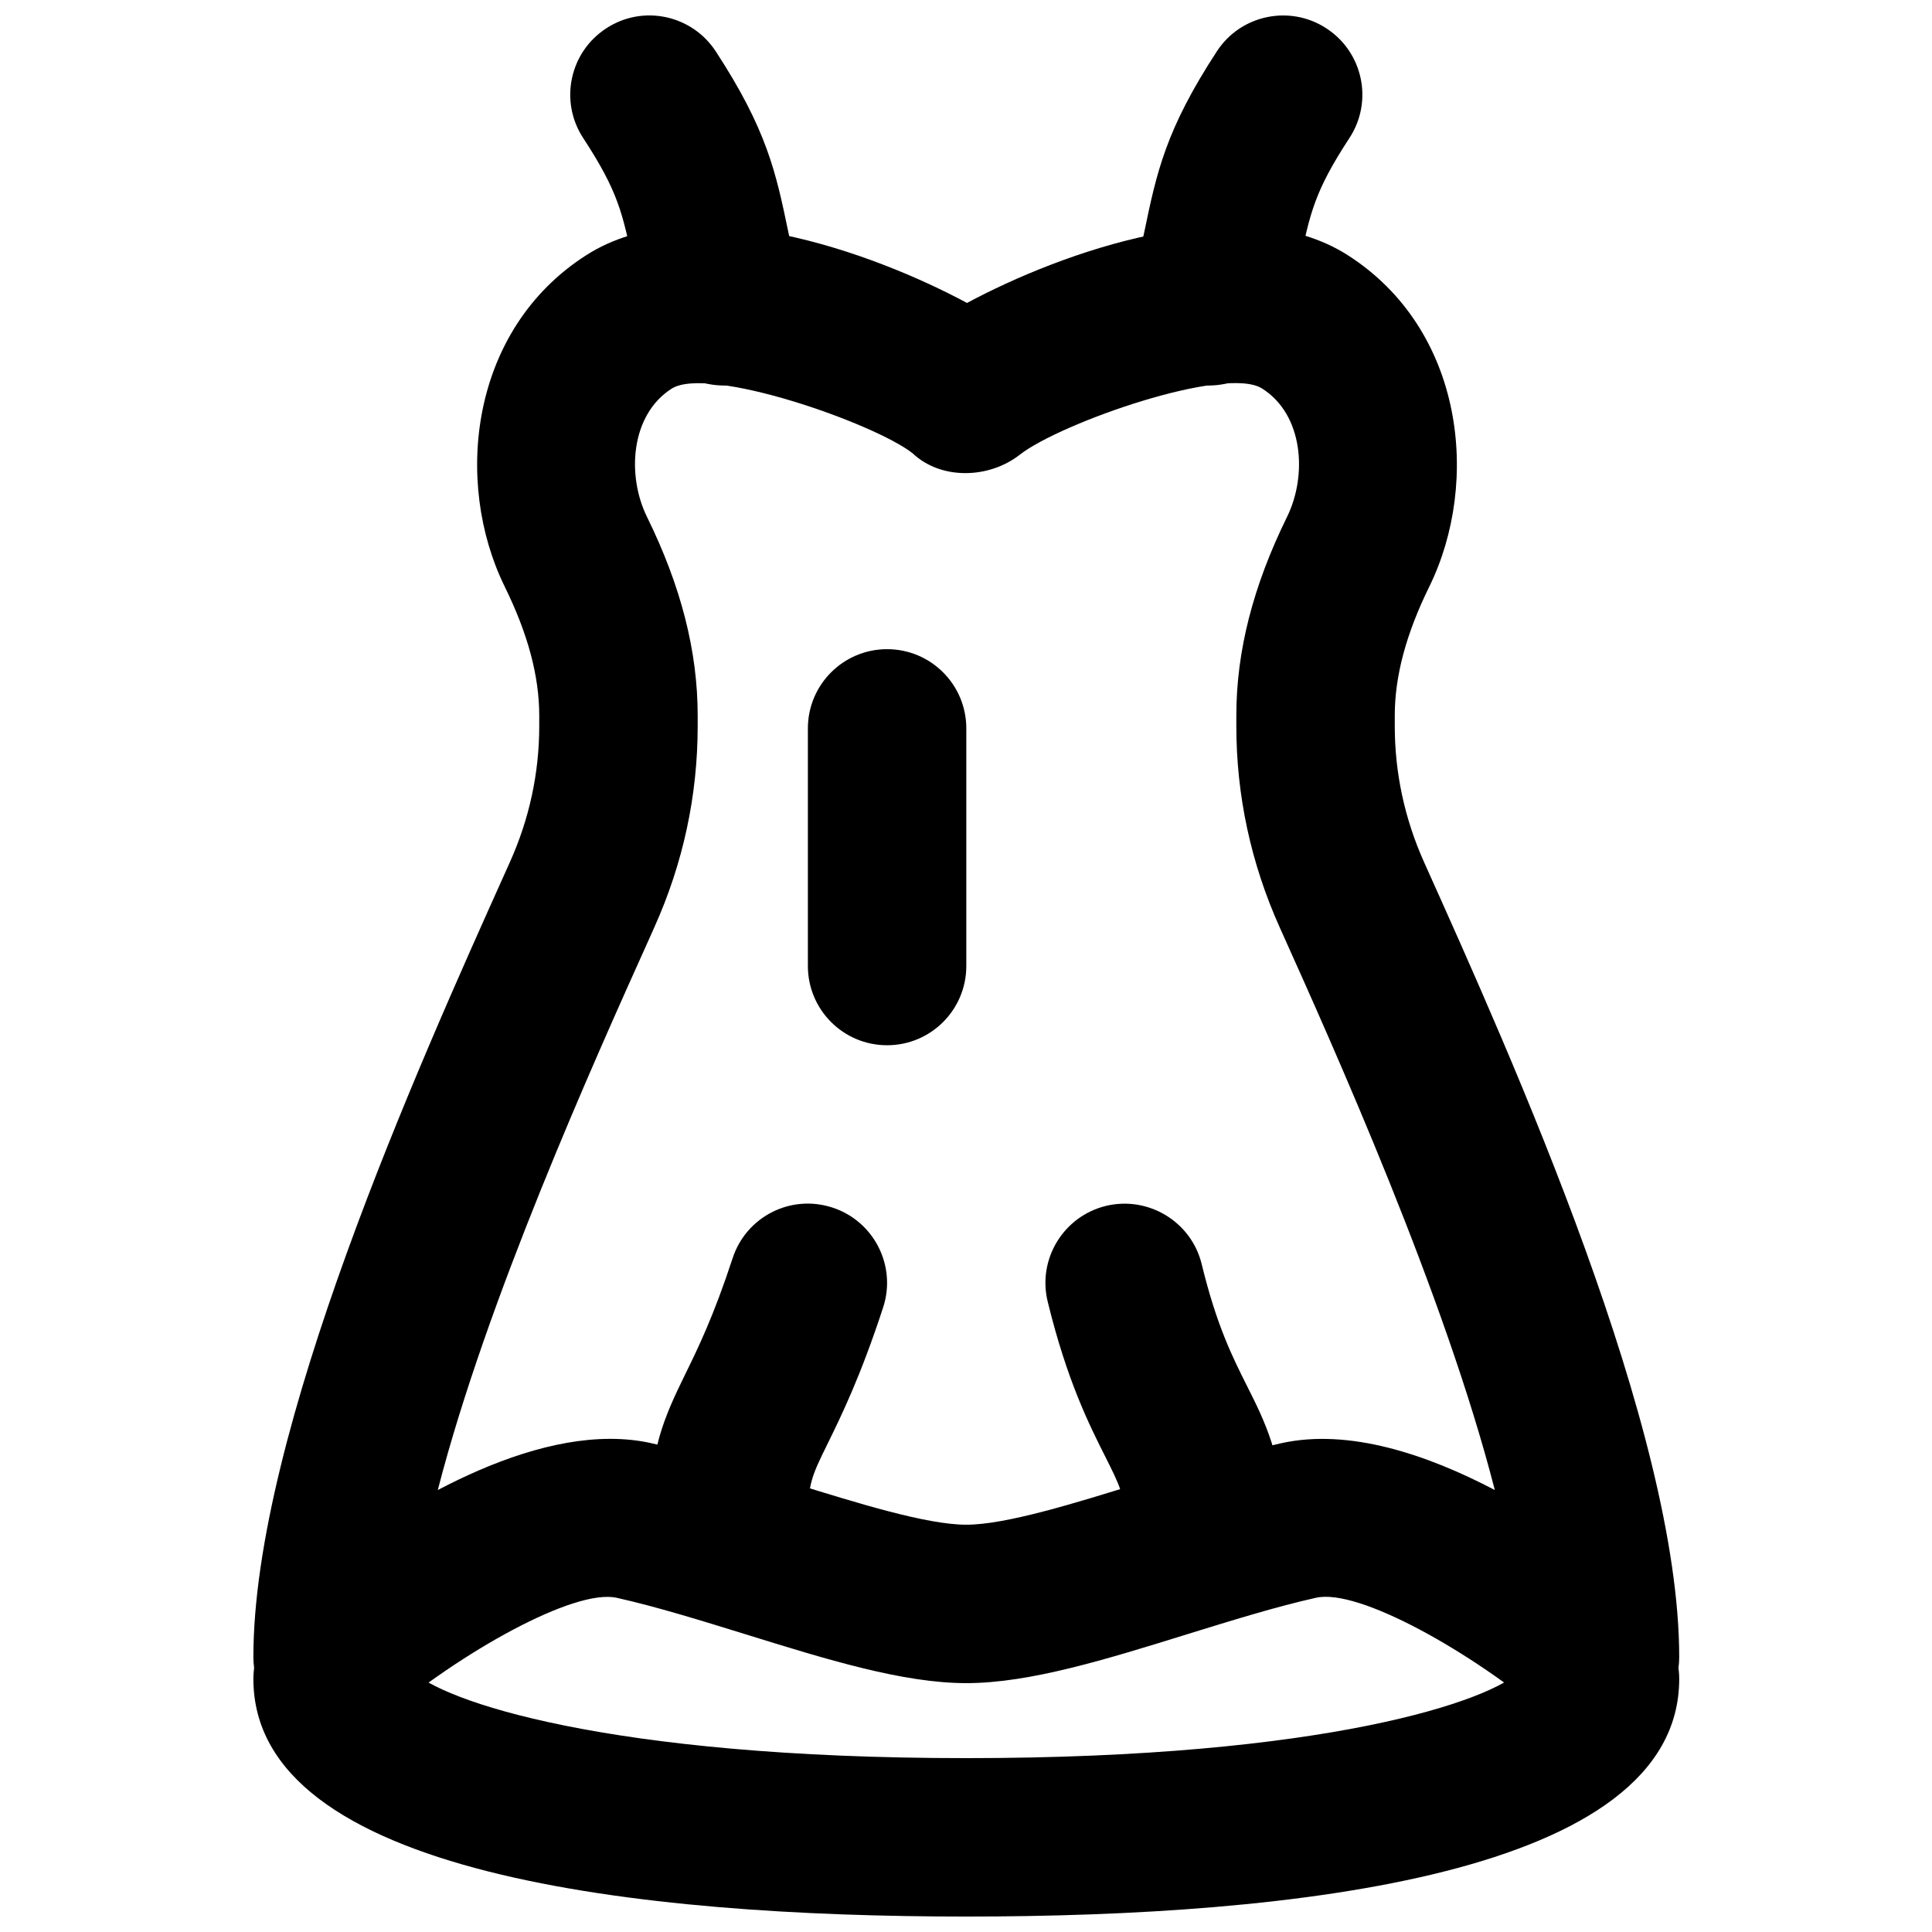 <?xml version="1.0" encoding="UTF-8"?>
<!-- Uploaded to: SVG Repo, www.svgrepo.com, Generator: SVG Repo Mixer Tools -->
<svg width="800px" height="800px" version="1.1" viewBox="144 144 512 512" xmlns="http://www.w3.org/2000/svg">
 <defs>
  <clipPath id="c">
   <path d="m295 148.09h62v98.906h-62z"/>
  </clipPath>
  <clipPath id="b">
   <path d="m211 567h379v84.902h-379z"/>
  </clipPath>
  <clipPath id="a">
   <path d="m443 148.09h63v98.906h-63z"/>
  </clipPath>
 </defs>
 <path d="m337.1 567.94c-11.609 0-20.992-9.402-20.992-20.992 0-18.492 3.633-26.848 9.574-38.938 3.293-6.738 7.41-15.137 12.469-30.566 3.59-11 15.367-17.066 26.492-13.414 11 3.613 17.004 15.473 13.391 26.473-5.961 18.219-10.977 28.484-14.652 35.98-4.281 8.691-5.289 10.77-5.289 20.465 0 11.59-9.383 20.992-20.992 20.992" fill-rule="evenodd"/>
 <path d="m379.09 421c-11.609 0-20.992-9.406-20.992-20.992v-62.977c0-11.59 9.383-20.992 20.992-20.992 11.609 0 20.992 9.402 20.992 20.992v62.977c0 11.586-9.383 20.992-20.992 20.992" fill-rule="evenodd"/>
 <g clip-path="url(#c)">
  <path d="m335.79 246.16c-9.426 0-18.012-6.422-20.383-15.996-1.512-6.215-2.602-11.418-3.566-16.059-2.856-13.707-4.055-19.398-13.289-33.523-6.359-9.699-3.633-22.715 6.086-29.055 9.656-6.359 22.672-3.633 29.031 6.066 13.582 20.781 15.977 32.16 19.25 47.926 0.883 4.242 1.891 8.984 3.297 14.652 2.75 11.254-4.156 22.629-15.406 25.379-1.68 0.422-3.359 0.609-5.019 0.609" fill-rule="evenodd"/>
 </g>
 <path d="m463.05 567.94c-11.609 0-20.992-9.402-20.992-20.992 0-6.672-1.301-9.254-5.144-16.918-4.281-8.5-10.16-20.172-15.262-41.082-2.75-11.273 4.18-22.629 15.453-25.379 11.207-2.688 22.605 4.176 25.355 15.43 3.949 16.27 8.211 24.707 11.945 32.16 4.746 9.426 9.637 19.145 9.637 35.789 0 11.59-9.383 20.992-20.992 20.992" fill-rule="evenodd"/>
 <g clip-path="url(#b)">
  <path d="m253.13 588.93h0.211zm146.95 62.977c-86.172 0-188.93-10.938-188.93-62.977 0-11.586 9.383-20.992 20.992-20.992 10.812 0 19.711 8.188 20.867 18.684 7.832 8.105 51.703 23.301 147.07 23.301s139.24-15.195 147.07-23.301c1.156-10.496 10.055-18.684 20.867-18.684 11.609 0 20.992 9.406 20.992 20.992 0 52.039-102.76 62.977-188.93 62.977z" fill-rule="evenodd"/>
 </g>
 <g clip-path="url(#a)">
  <path d="m464.37 246.16c-1.66 0-3.34-0.188-5.019-0.609-11.25-2.75-18.156-14.125-15.406-25.379 1.406-5.668 2.414-10.41 3.297-14.652 3.273-15.766 5.668-27.145 19.25-47.926 6.316-9.699 19.375-12.406 29.031-6.066 9.719 6.34 12.449 19.355 6.086 29.055-9.234 14.125-10.434 19.816-13.285 33.523-0.969 4.641-2.059 9.844-3.57 16.059-2.371 9.574-10.957 15.996-20.383 15.996" fill-rule="evenodd"/>
 </g>
 <path d="m305.72 525.31c3.715 0 7.367 0.355 10.914 1.156 12.176 2.707 24.98 6.695 37.387 10.535 17.508 5.438 35.625 11.062 46.059 11.062 10.43 0 28.547-5.625 46.055-11.062 12.406-3.84 25.23-7.828 37.406-10.535 18.012-3.992 38.691 3.019 56.598 12.406-13.309-51.895-42.512-116.89-57.016-149.13-7.621-16.984-11.484-34.91-11.484-53.363v-2.727c0-17.066 4.41-34.301 13.457-52.711 5.352-10.895 4.367-26.977-6.57-33.945-9.699-6.297-53.531 9.09-64.277 17.508-8.188 6.402-20.887 6.738-28.422-0.398-10.266-8.02-54.055-23.324-63.84-17.109-10.914 6.969-11.902 23.051-6.547 33.945 9.047 18.41 13.453 35.645 13.453 52.711v2.727c0 18.453-3.859 36.379-11.461 53.301l-0.945 2.121c-15.492 34.402-43.535 96.793-56.469 147.07 14.383-7.539 30.566-13.562 45.703-13.562m262.29 78.805c-4.891 0-9.738-1.699-13.602-4.996-20.027-17.047-50.383-34.363-61.738-31.676-10.516 2.348-22.48 6.066-34.09 9.656-21.434 6.652-41.691 12.949-58.504 12.949-16.816 0-37.074-6.297-58.508-12.949-11.609-3.59-23.574-7.309-34.09-9.656-11.336-2.562-41.691 14.652-61.719 31.676-6.234 5.289-15.008 6.508-22.418 3.062-7.43-3.418-12.195-10.852-12.195-19.039 0-59.426 43.602-156.43 67.027-208.55l0.945-2.102c5.164-11.48 7.785-23.637 7.785-36.105v-2.727c0-10.496-3-21.688-9.152-34.199-13.602-27.73-9.215-68.16 21.645-87.852 28.402-18.176 76.223-0.566 100.87 12.68 24.664-13.246 72.508-30.793 100.87-12.68 30.859 19.691 35.246 60.121 21.641 87.852-6.148 12.512-9.152 23.703-9.152 34.199v2.727c0 12.469 2.625 24.625 7.769 36.105 23.656 52.629 67.613 150.45 67.613 210.66 0 8.188-4.742 15.621-12.195 19.039-2.812 1.305-5.793 1.934-8.797 1.934" fill-rule="evenodd"/>
</svg>